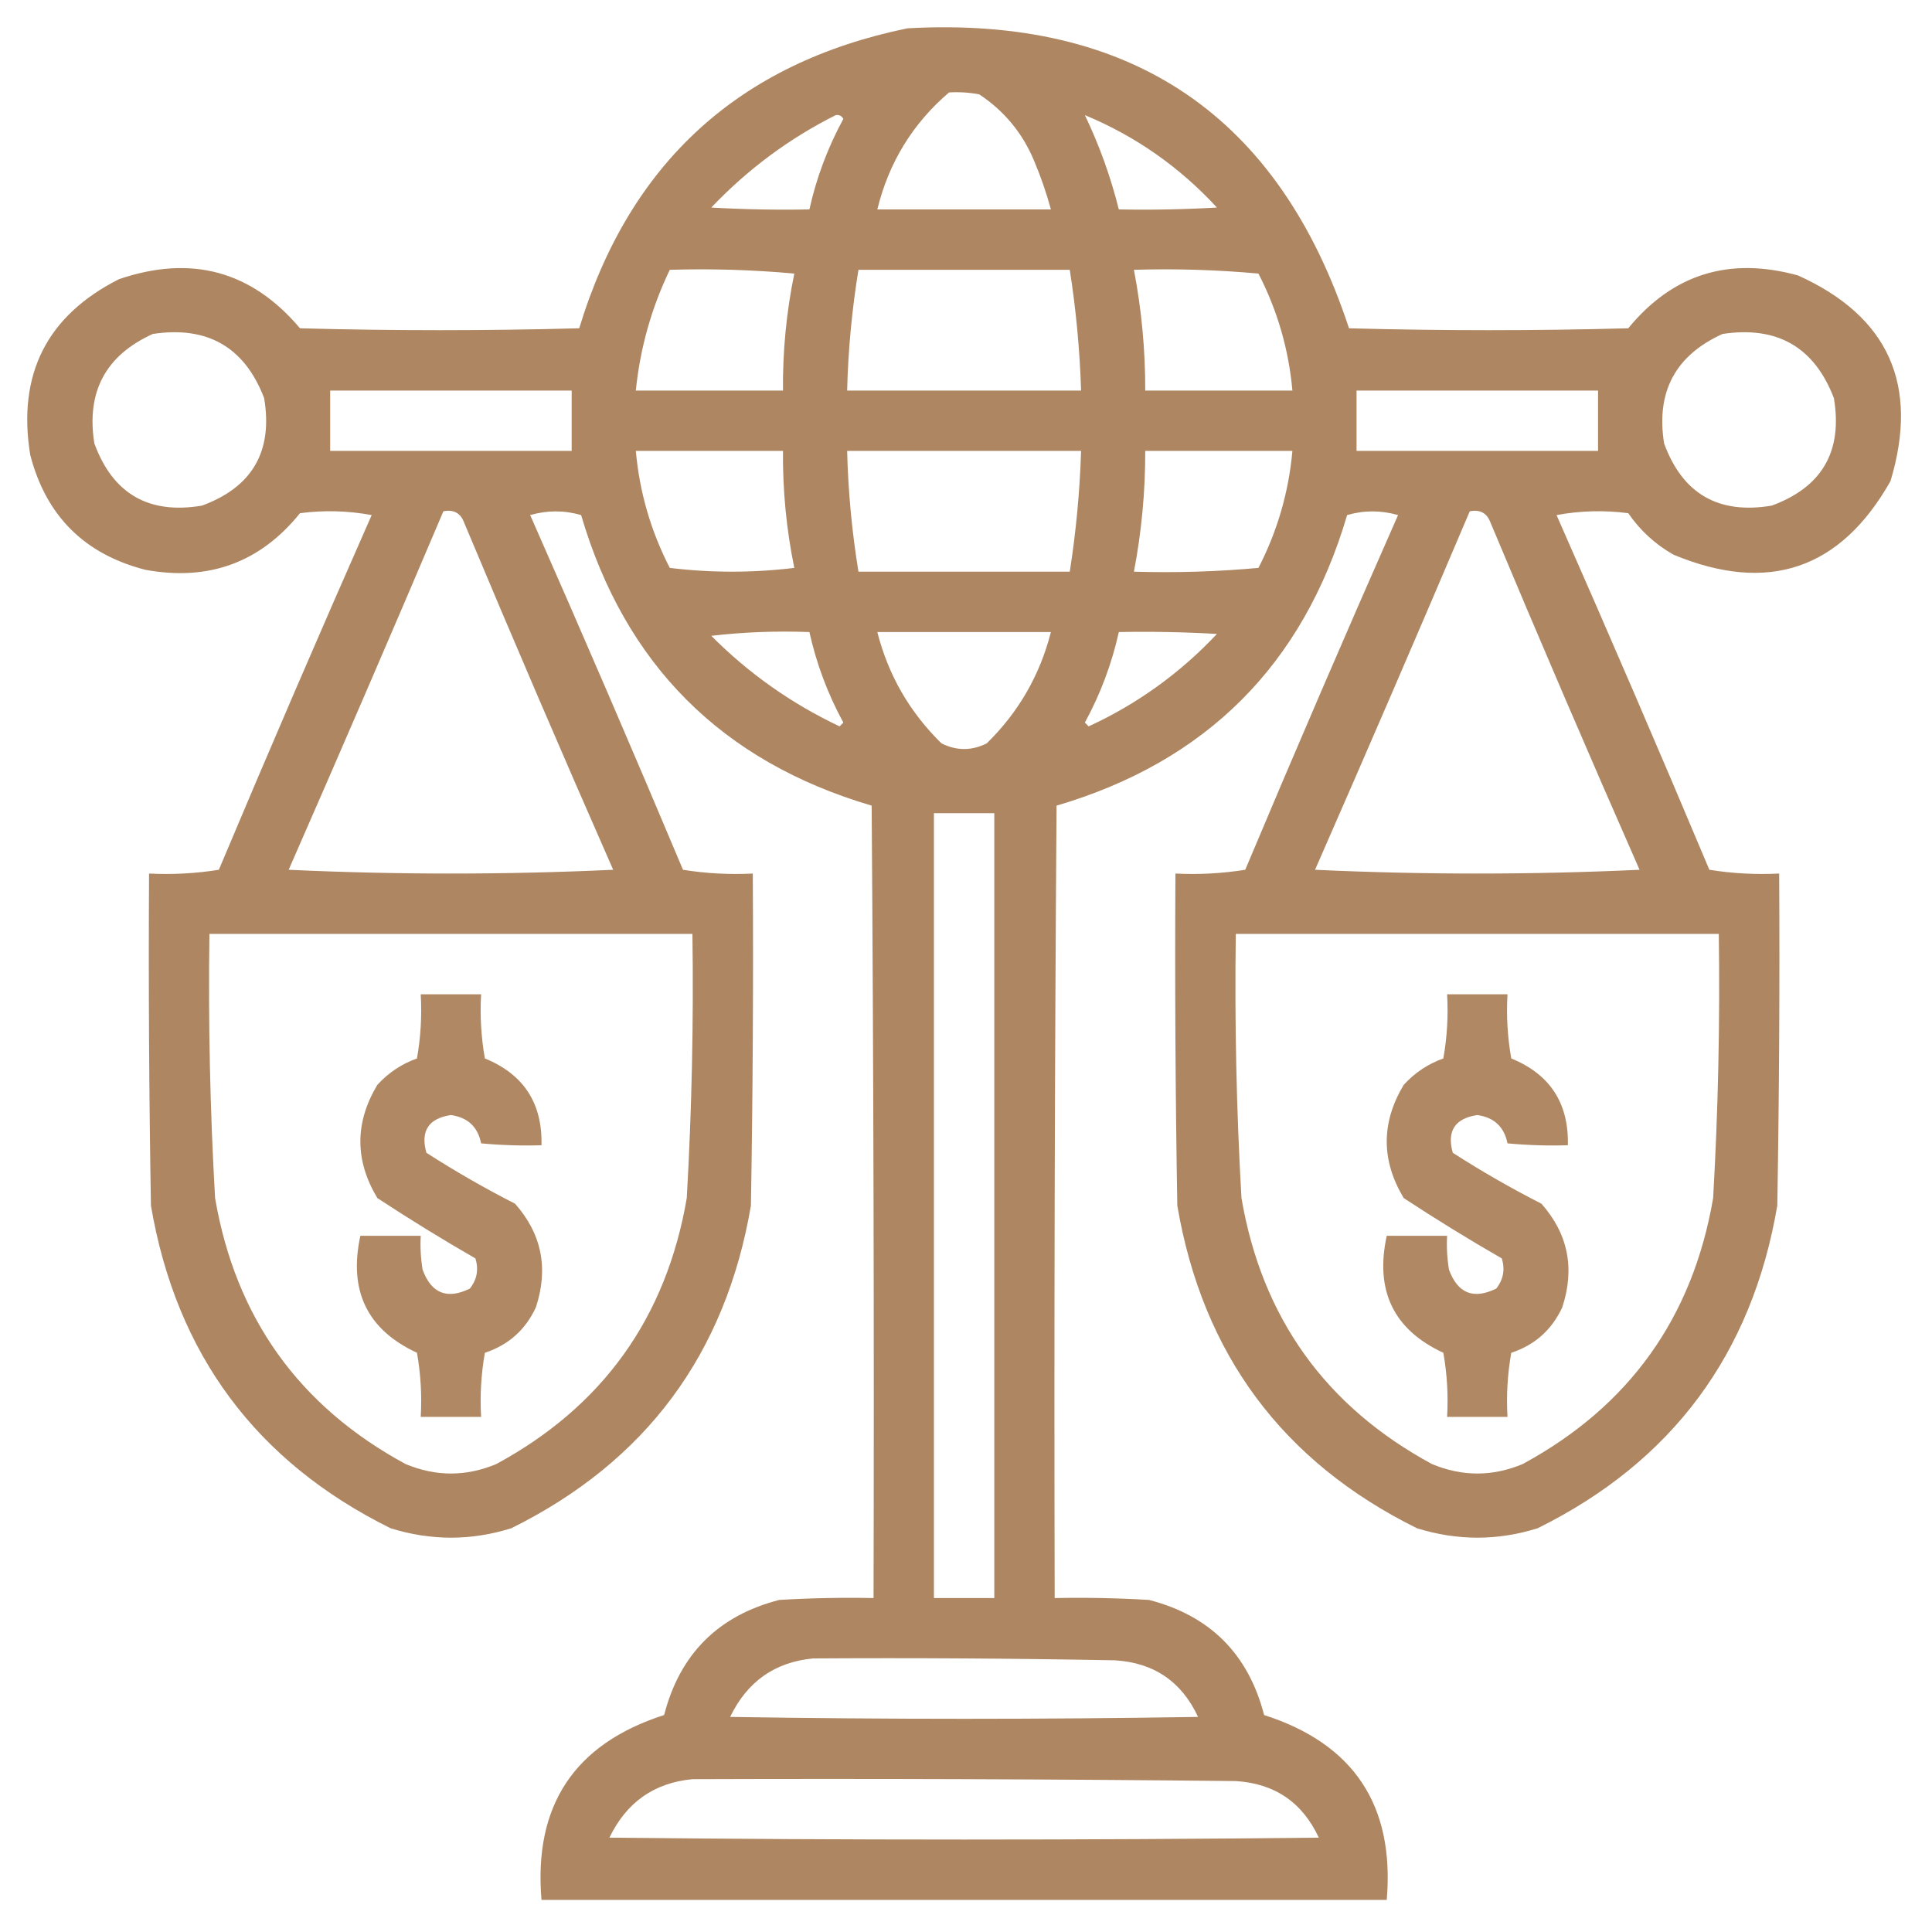 <?xml version="1.0" encoding="UTF-8"?>
<!DOCTYPE svg PUBLIC "-//W3C//DTD SVG 1.1//EN" "http://www.w3.org/Graphics/SVG/1.1/DTD/svg11.dtd">
<svg xmlns="http://www.w3.org/2000/svg" version="1.1" width="512px" height="512px" style="shape-rendering:geometricPrecision; text-rendering:geometricPrecision; image-rendering:optimizeQuality; fill-rule:evenodd; clip-rule:evenodd" xmlns:xlink="http://www.w3.org/1999/xlink">
<g><path style="opacity:0.965" fill="#ac835c" d="M 240.5,7.5 C 299.959,4.209 338.959,30.709 357.5,87C 382.167,87.667 406.833,87.667 431.5,87C 443.29,72.627 458.29,67.96 476.5,73C 500.495,83.837 508.662,102.003 501,127.5C 487.75,150.918 468.583,157.418 443.5,147C 438.659,144.247 434.659,140.58 431.5,136C 425.141,135.169 418.807,135.336 412.5,136.5C 426.275,167.717 439.775,199.05 453,230.5C 459.076,231.476 465.242,231.81 471.5,231.5C 471.667,260.835 471.5,290.169 471,319.5C 464.284,358.863 443.118,387.363 407.5,405C 396.833,408.333 386.167,408.333 375.5,405C 339.882,387.363 318.716,358.863 312,319.5C 311.5,290.169 311.333,260.835 311.5,231.5C 317.758,231.81 323.924,231.476 330,230.5C 343.225,199.05 356.725,167.717 370.5,136.5C 365.95,135.2 361.45,135.2 357,136.5C 345.333,176.167 319.667,201.833 280,213.5C 279.5,283.499 279.333,353.499 279.5,423.5C 287.84,423.334 296.173,423.5 304.5,424C 320.667,428.167 330.833,438.333 335,454.5C 358.784,462.136 369.617,478.469 367.5,503.5C 292.833,503.5 218.167,503.5 143.5,503.5C 141.383,478.469 152.216,462.136 176,454.5C 180.167,438.333 190.333,428.167 206.5,424C 214.827,423.5 223.16,423.334 231.5,423.5C 231.667,353.499 231.5,283.499 231,213.5C 191.333,201.833 165.667,176.167 154,136.5C 149.55,135.2 145.05,135.2 140.5,136.5C 154.275,167.717 167.775,199.05 181,230.5C 187.076,231.476 193.242,231.81 199.5,231.5C 199.667,260.835 199.5,290.169 199,319.5C 192.284,358.863 171.118,387.363 135.5,405C 124.833,408.333 114.167,408.333 103.5,405C 67.882,387.363 46.716,358.863 40,319.5C 39.5,290.169 39.333,260.835 39.5,231.5C 45.758,231.81 51.924,231.476 58,230.5C 71.225,199.05 84.725,167.717 98.5,136.5C 92.193,135.336 85.859,135.169 79.5,136C 68.957,149.088 55.29,154.088 38.5,151C 22.333,146.833 12.167,136.667 8,120.5C 4.58,99.172 12.414,83.672 31.5,74C 50.652,67.451 66.652,71.785 79.5,87C 104.167,87.667 128.833,87.667 153.5,87C 166.815,43.18 195.815,16.68 240.5,7.5 Z M 251.5,24.5 C 254.187,24.336 256.854,24.503 259.5,25C 266.102,29.371 270.935,35.204 274,42.5C 275.807,46.756 277.307,51.089 278.5,55.5C 263.167,55.5 247.833,55.5 232.5,55.5C 235.546,43.06 241.88,32.726 251.5,24.5 Z M 221.5,30.5 C 222.376,30.369 223.043,30.703 223.5,31.5C 219.368,39.093 216.368,47.093 214.5,55.5C 205.827,55.666 197.16,55.5 188.5,55C 198.142,44.862 209.142,36.695 221.5,30.5 Z M 287.5,30.5 C 300.928,36.085 312.594,44.252 322.5,55C 313.84,55.5 305.173,55.666 296.5,55.5C 294.342,46.854 291.342,38.521 287.5,30.5 Z M 177.5,71.5 C 188.52,71.168 199.52,71.501 210.5,72.5C 208.403,82.711 207.403,93.044 207.5,103.5C 194.5,103.5 181.5,103.5 168.5,103.5C 169.636,92.286 172.636,81.619 177.5,71.5 Z M 227.5,71.5 C 246.167,71.5 264.833,71.5 283.5,71.5C 285.159,82.103 286.159,92.769 286.5,103.5C 265.833,103.5 245.167,103.5 224.5,103.5C 224.767,92.76 225.767,82.093 227.5,71.5 Z M 300.5,71.5 C 311.52,71.168 322.52,71.501 333.5,72.5C 338.52,82.246 341.52,92.579 342.5,103.5C 329.5,103.5 316.5,103.5 303.5,103.5C 303.524,92.718 302.524,82.052 300.5,71.5 Z M 40.5,88.5 C 54.981,86.318 64.814,91.985 70,105.5C 72.366,119.606 66.866,129.106 53.5,134C 39.394,136.366 29.894,130.866 25,117.5C 22.831,103.834 27.998,94.167 40.5,88.5 Z M 456.5,88.5 C 470.981,86.318 480.814,91.985 486,105.5C 488.366,119.606 482.866,129.106 469.5,134C 455.394,136.366 445.894,130.866 441,117.5C 438.831,103.834 443.998,94.167 456.5,88.5 Z M 87.5,103.5 C 108.833,103.5 130.167,103.5 151.5,103.5C 151.5,108.833 151.5,114.167 151.5,119.5C 130.167,119.5 108.833,119.5 87.5,119.5C 87.5,114.167 87.5,108.833 87.5,103.5 Z M 359.5,103.5 C 380.833,103.5 402.167,103.5 423.5,103.5C 423.5,108.833 423.5,114.167 423.5,119.5C 402.167,119.5 380.833,119.5 359.5,119.5C 359.5,114.167 359.5,108.833 359.5,103.5 Z M 168.5,119.5 C 181.5,119.5 194.5,119.5 207.5,119.5C 207.403,129.956 208.403,140.289 210.5,150.5C 199.5,151.833 188.5,151.833 177.5,150.5C 172.48,140.754 169.48,130.421 168.5,119.5 Z M 224.5,119.5 C 245.167,119.5 265.833,119.5 286.5,119.5C 286.159,130.231 285.159,140.897 283.5,151.5C 264.833,151.5 246.167,151.5 227.5,151.5C 225.767,140.907 224.767,130.24 224.5,119.5 Z M 303.5,119.5 C 316.5,119.5 329.5,119.5 342.5,119.5C 341.52,130.422 338.52,140.756 333.5,150.5C 322.52,151.499 311.52,151.832 300.5,151.5C 302.525,140.94 303.525,130.273 303.5,119.5 Z M 117.5,135.5 C 120.238,134.965 122.072,135.965 123,138.5C 135.891,169.283 149.058,199.949 162.5,230.5C 133.833,231.833 105.167,231.833 76.5,230.5C 90.368,198.886 104.035,167.22 117.5,135.5 Z M 389.5,135.5 C 392.238,134.965 394.072,135.965 395,138.5C 407.891,169.283 421.058,199.949 434.5,230.5C 405.833,231.833 377.167,231.833 348.5,230.5C 362.368,198.886 376.035,167.22 389.5,135.5 Z M 188.5,168.5 C 196.984,167.507 205.651,167.174 214.5,167.5C 216.368,175.907 219.368,183.907 223.5,191.5C 223.167,191.833 222.833,192.167 222.5,192.5C 209.734,186.457 198.401,178.457 188.5,168.5 Z M 232.5,167.5 C 247.833,167.5 263.167,167.5 278.5,167.5C 275.594,178.91 269.928,188.743 261.5,197C 257.5,199 253.5,199 249.5,197C 241.072,188.743 235.406,178.91 232.5,167.5 Z M 296.5,167.5 C 305.173,167.334 313.84,167.5 322.5,168C 312.756,178.372 301.423,186.539 288.5,192.5C 288.167,192.167 287.833,191.833 287.5,191.5C 291.632,183.907 294.632,175.907 296.5,167.5 Z M 247.5,215.5 C 252.833,215.5 258.167,215.5 263.5,215.5C 263.5,284.833 263.5,354.167 263.5,423.5C 258.167,423.5 252.833,423.5 247.5,423.5C 247.5,354.167 247.5,284.833 247.5,215.5 Z M 55.5,247.5 C 98.167,247.5 140.833,247.5 183.5,247.5C 183.833,270.855 183.333,294.188 182,317.5C 176.566,349.215 159.732,372.715 131.5,388C 123.5,391.333 115.5,391.333 107.5,388C 79.268,372.715 62.434,349.215 57,317.5C 55.667,294.188 55.167,270.855 55.5,247.5 Z M 327.5,247.5 C 370.167,247.5 412.833,247.5 455.5,247.5C 455.833,270.855 455.333,294.188 454,317.5C 448.566,349.215 431.732,372.715 403.5,388C 395.5,391.333 387.5,391.333 379.5,388C 351.268,372.715 334.434,349.215 329,317.5C 327.667,294.188 327.167,270.855 327.5,247.5 Z M 215.5,439.5 C 242.169,439.333 268.835,439.5 295.5,440C 305.807,440.641 313.141,445.641 317.5,455C 276.167,455.667 234.833,455.667 193.5,455C 198.013,445.63 205.346,440.463 215.5,439.5 Z M 183.5,471.5 C 231.501,471.333 279.501,471.5 327.5,472C 337.807,472.641 345.141,477.641 349.5,487C 286.833,487.667 224.167,487.667 161.5,487C 166.013,477.63 173.346,472.463 183.5,471.5 Z"/></g>
<g><path style="opacity:0.95" fill="#ac835c" d="M 111.5,263.5 C 116.833,263.5 122.167,263.5 127.5,263.5C 127.171,269.206 127.505,274.872 128.5,280.5C 138.766,284.693 143.766,292.36 143.5,303.5C 138.156,303.666 132.823,303.499 127.5,303C 126.625,298.626 123.958,296.126 119.5,295.5C 113.555,296.392 111.388,299.725 113,305.5C 120.589,310.379 128.422,314.879 136.5,319C 143.572,327 145.406,336.166 142,346.5C 139.214,352.454 134.714,356.454 128.5,358.5C 127.505,364.128 127.171,369.794 127.5,375.5C 122.167,375.5 116.833,375.5 111.5,375.5C 111.829,369.794 111.495,364.128 110.5,358.5C 97.329,352.401 92.329,342.068 95.5,327.5C 100.833,327.5 106.167,327.5 111.5,327.5C 111.335,330.518 111.502,333.518 112,336.5C 114.317,342.773 118.483,344.439 124.5,341.5C 126.395,339.133 126.895,336.466 126,333.5C 117.166,328.417 108.499,323.084 100,317.5C 94,307.5 94,297.5 100,287.5C 102.932,284.286 106.432,281.953 110.5,280.5C 111.495,274.872 111.829,269.206 111.5,263.5 Z"/></g>
<g><path style="opacity:0.95" fill="#ac835c" d="M 383.5,263.5 C 388.833,263.5 394.167,263.5 399.5,263.5C 399.171,269.206 399.505,274.872 400.5,280.5C 410.766,284.693 415.766,292.36 415.5,303.5C 410.156,303.666 404.823,303.499 399.5,303C 398.625,298.626 395.958,296.126 391.5,295.5C 385.555,296.392 383.388,299.725 385,305.5C 392.589,310.379 400.422,314.879 408.5,319C 415.572,327 417.406,336.166 414,346.5C 411.214,352.454 406.714,356.454 400.5,358.5C 399.505,364.128 399.171,369.794 399.5,375.5C 394.167,375.5 388.833,375.5 383.5,375.5C 383.829,369.794 383.495,364.128 382.5,358.5C 369.329,352.401 364.329,342.068 367.5,327.5C 372.833,327.5 378.167,327.5 383.5,327.5C 383.335,330.518 383.502,333.518 384,336.5C 386.317,342.773 390.483,344.439 396.5,341.5C 398.395,339.133 398.895,336.466 398,333.5C 389.166,328.417 380.499,323.084 372,317.5C 366,307.5 366,297.5 372,287.5C 374.932,284.286 378.432,281.953 382.5,280.5C 383.495,274.872 383.829,269.206 383.5,263.5 Z"/></g>
</svg>
